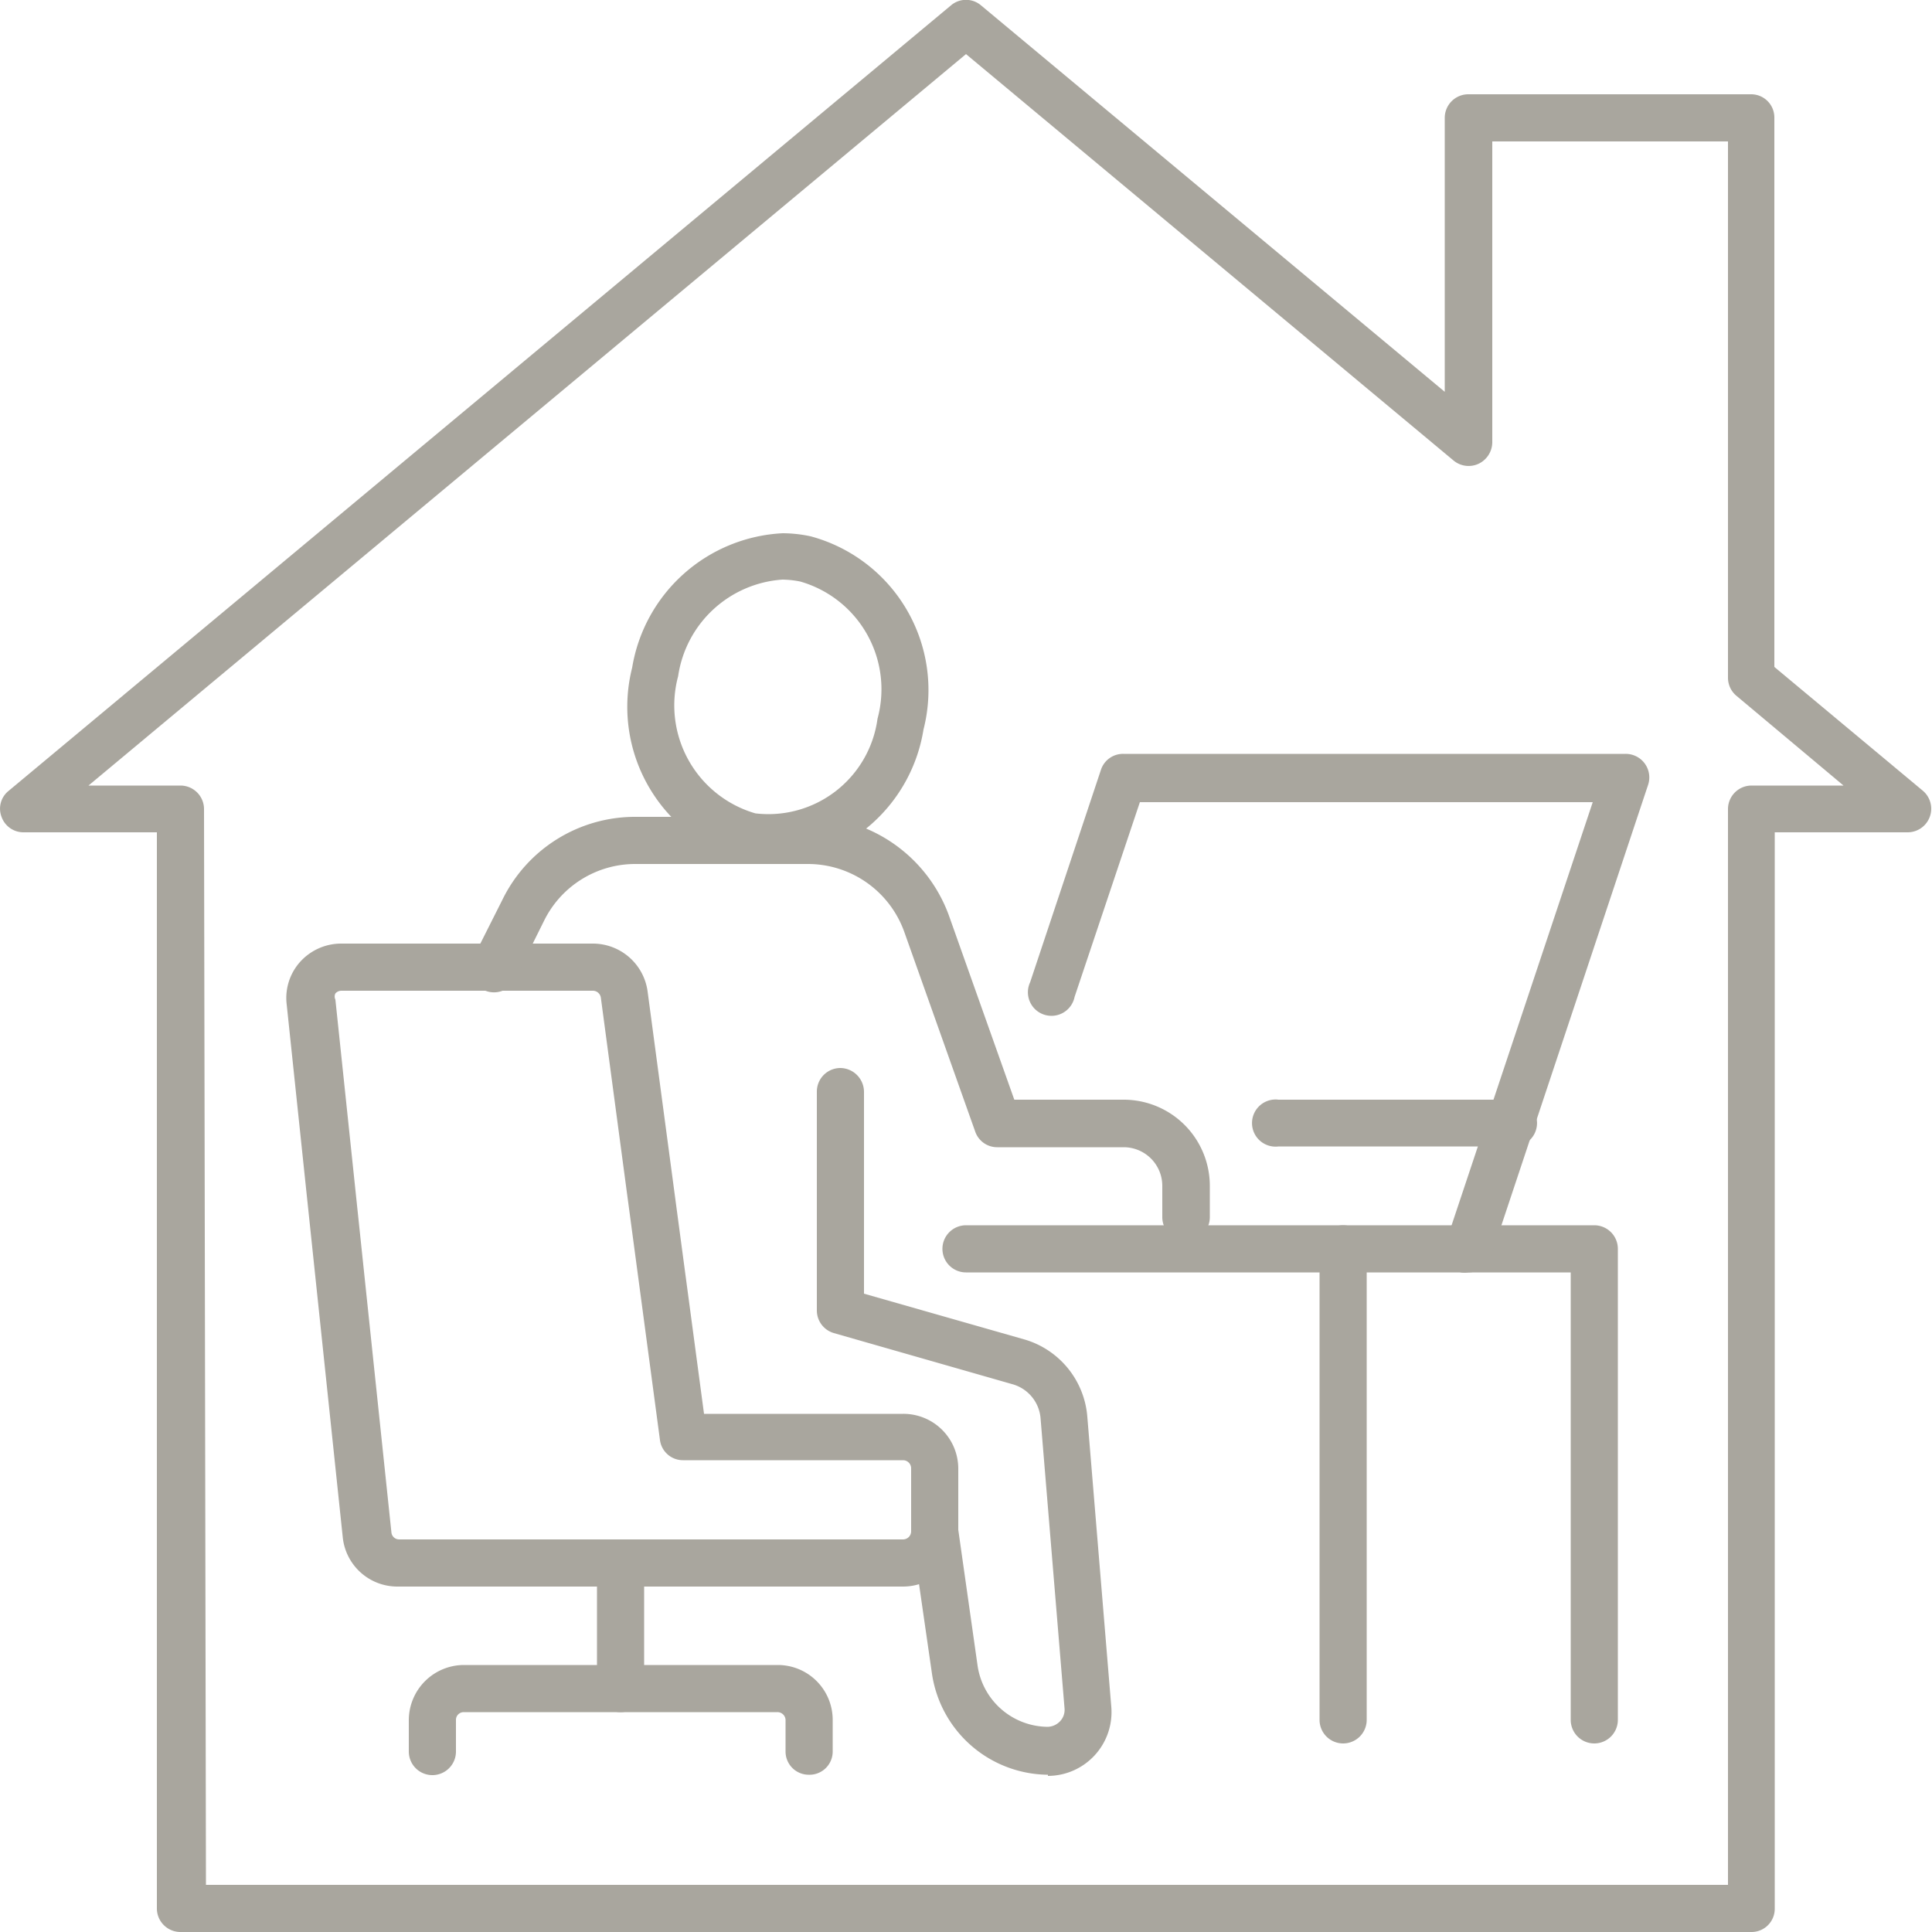 <svg id="_Layer_" data-name="&lt;Layer&gt;" xmlns="http://www.w3.org/2000/svg" viewBox="0 0 50 50"><defs><style>.cls-1{fill:#a9a69e;}</style></defs><path class="cls-1" d="M45.33,50H4.67a.61.61,0,0,1-.61-.61V21.54H.61a.6.6,0,0,1-.57-.4.59.59,0,0,1,.18-.67L24.61.14a.6.6,0,0,1,.78,0l12,10V3.05A.61.61,0,0,1,38,2.44h7.32a.6.6,0,0,1,.6.61V17.26l3.85,3.21a.61.61,0,0,1-.39,1.07H45.93V49.39A.6.6,0,0,1,45.33,50Zm-40-1.22H44.72V20.94a.61.61,0,0,1,.61-.61h2.38L44.93,18a.61.61,0,0,1-.21-.46V3.66h-6.1v7.79a.62.62,0,0,1-.35.55.61.61,0,0,1-.65-.08L25,1.4,2.29,20.33H4.67a.61.61,0,0,1,.61.61Z" transform="translate(0)"/><path class="cls-1" d="M20,22.36h0a3.36,3.36,0,0,1-.71-.08,4.13,4.13,0,0,1-2.93-5,4.16,4.16,0,0,1,3.9-3.48,3.53,3.53,0,0,1,.72.08,4.12,4.12,0,0,1,2.92,5A4.14,4.14,0,0,1,20,22.36ZM20.25,15a2.93,2.93,0,0,0-2.7,2.5,2.91,2.91,0,0,0,2,3.55,2.85,2.85,0,0,0,3.16-2.45,2.9,2.9,0,0,0-2-3.55A2.5,2.5,0,0,0,20.25,15Z" transform="translate(0)"/><path class="cls-1" d="M41.26,45.12a.61.61,0,0,1-.61-.61V32.93H25a.61.61,0,0,1-.61-.61.61.61,0,0,1,.61-.61H41.26a.61.61,0,0,1,.61.61V44.51A.61.61,0,0,1,41.26,45.12Z" transform="translate(0)"/><path class="cls-1" d="M39.09,29.67h-6a.61.61,0,1,1,0-1.21h6a.61.61,0,1,1,0,1.21Z" transform="translate(0)"/><path class="cls-1" d="M34.76,45.12a.61.61,0,0,1-.61-.61V32.32a.61.61,0,0,1,.61-.61.61.61,0,0,1,.61.61V44.51A.61.61,0,0,1,34.76,45.12Z" transform="translate(0)"/><path class="cls-1" d="M23.37,41.06H10.28a1.42,1.42,0,0,1-1.41-1.28L7.42,26a1.4,1.4,0,0,1,.35-1.11,1.43,1.43,0,0,1,1.06-.47h6.52a1.43,1.43,0,0,1,1.41,1.24l1.46,10.93h5.15A1.42,1.42,0,0,1,24.8,38v1.62A1.43,1.43,0,0,1,23.37,41.06ZM8.83,25.64a.21.21,0,0,0-.15.07.18.18,0,0,0,0,.16l1.45,13.79a.2.2,0,0,0,.2.18H23.37a.21.21,0,0,0,.21-.21V38a.21.21,0,0,0-.21-.21H17.68a.6.6,0,0,1-.6-.52L15.55,25.82a.21.21,0,0,0-.2-.18Z" transform="translate(0)"/><path class="cls-1" d="M17.68,37.2" transform="translate(0)"/><path class="cls-1" d="M20.93,45.93a.6.6,0,0,1-.6-.6v-.82a.21.21,0,0,0-.21-.2H12a.2.2,0,0,0-.2.2v.82a.61.61,0,0,1-1.22,0v-.82A1.43,1.43,0,0,1,12,43.09h8.13a1.42,1.42,0,0,1,1.42,1.42v.82A.6.6,0,0,1,20.93,45.93Z" transform="translate(0)"/><path class="cls-1" d="M16.06,44.31a.61.61,0,0,1-.61-.61V40.45a.61.61,0,0,1,.61-.61.61.61,0,0,1,.61.61V43.7A.61.61,0,0,1,16.06,44.31Z" transform="translate(0)"/><path class="cls-1" d="M30.69,32.11a.61.61,0,0,1-.61-.61v-.81a1,1,0,0,0-1-1H25.81a.6.6,0,0,1-.57-.4L23.4,24.11a2.65,2.65,0,0,0-2.49-1.75H16.45a2.63,2.63,0,0,0-2.37,1.47l-.73,1.47a.61.61,0,1,1-1.09-.54L13,23.29a3.82,3.82,0,0,1,3.46-2.15h4.46a3.88,3.88,0,0,1,3.64,2.56l1.69,4.76h2.83a2.23,2.23,0,0,1,2.23,2.23v.81A.61.61,0,0,1,30.69,32.11Z" transform="translate(0)"/><path class="cls-1" d="M27.12,45.93a3.06,3.06,0,0,1-3-2.61l-.52-3.6A.62.62,0,0,1,24.1,39a.6.6,0,0,1,.69.52l.51,3.59a1.85,1.85,0,0,0,1.82,1.58.46.46,0,0,0,.32-.15.43.43,0,0,0,.11-.33l-.62-7.5a1,1,0,0,0-.74-.89l-4.61-1.32a.61.61,0,0,1-.44-.59V28.25a.61.61,0,0,1,.61-.61.62.62,0,0,1,.61.61v5.23l4.17,1.19a2.27,2.27,0,0,1,1.61,2l.62,7.5a1.65,1.65,0,0,1-1.64,1.79Z" transform="translate(0)"/><path class="cls-1" d="M38,32.93a.58.58,0,0,1-.19,0,.62.62,0,0,1-.39-.78l3.8-11.39H29.5L27.81,25.8a.61.61,0,1,1-1.15-.38l1.83-5.49a.6.6,0,0,1,.58-.42h13a.61.61,0,0,1,.58.81L38.59,32.51A.62.62,0,0,1,38,32.93Z" transform="translate(0)"/></svg>